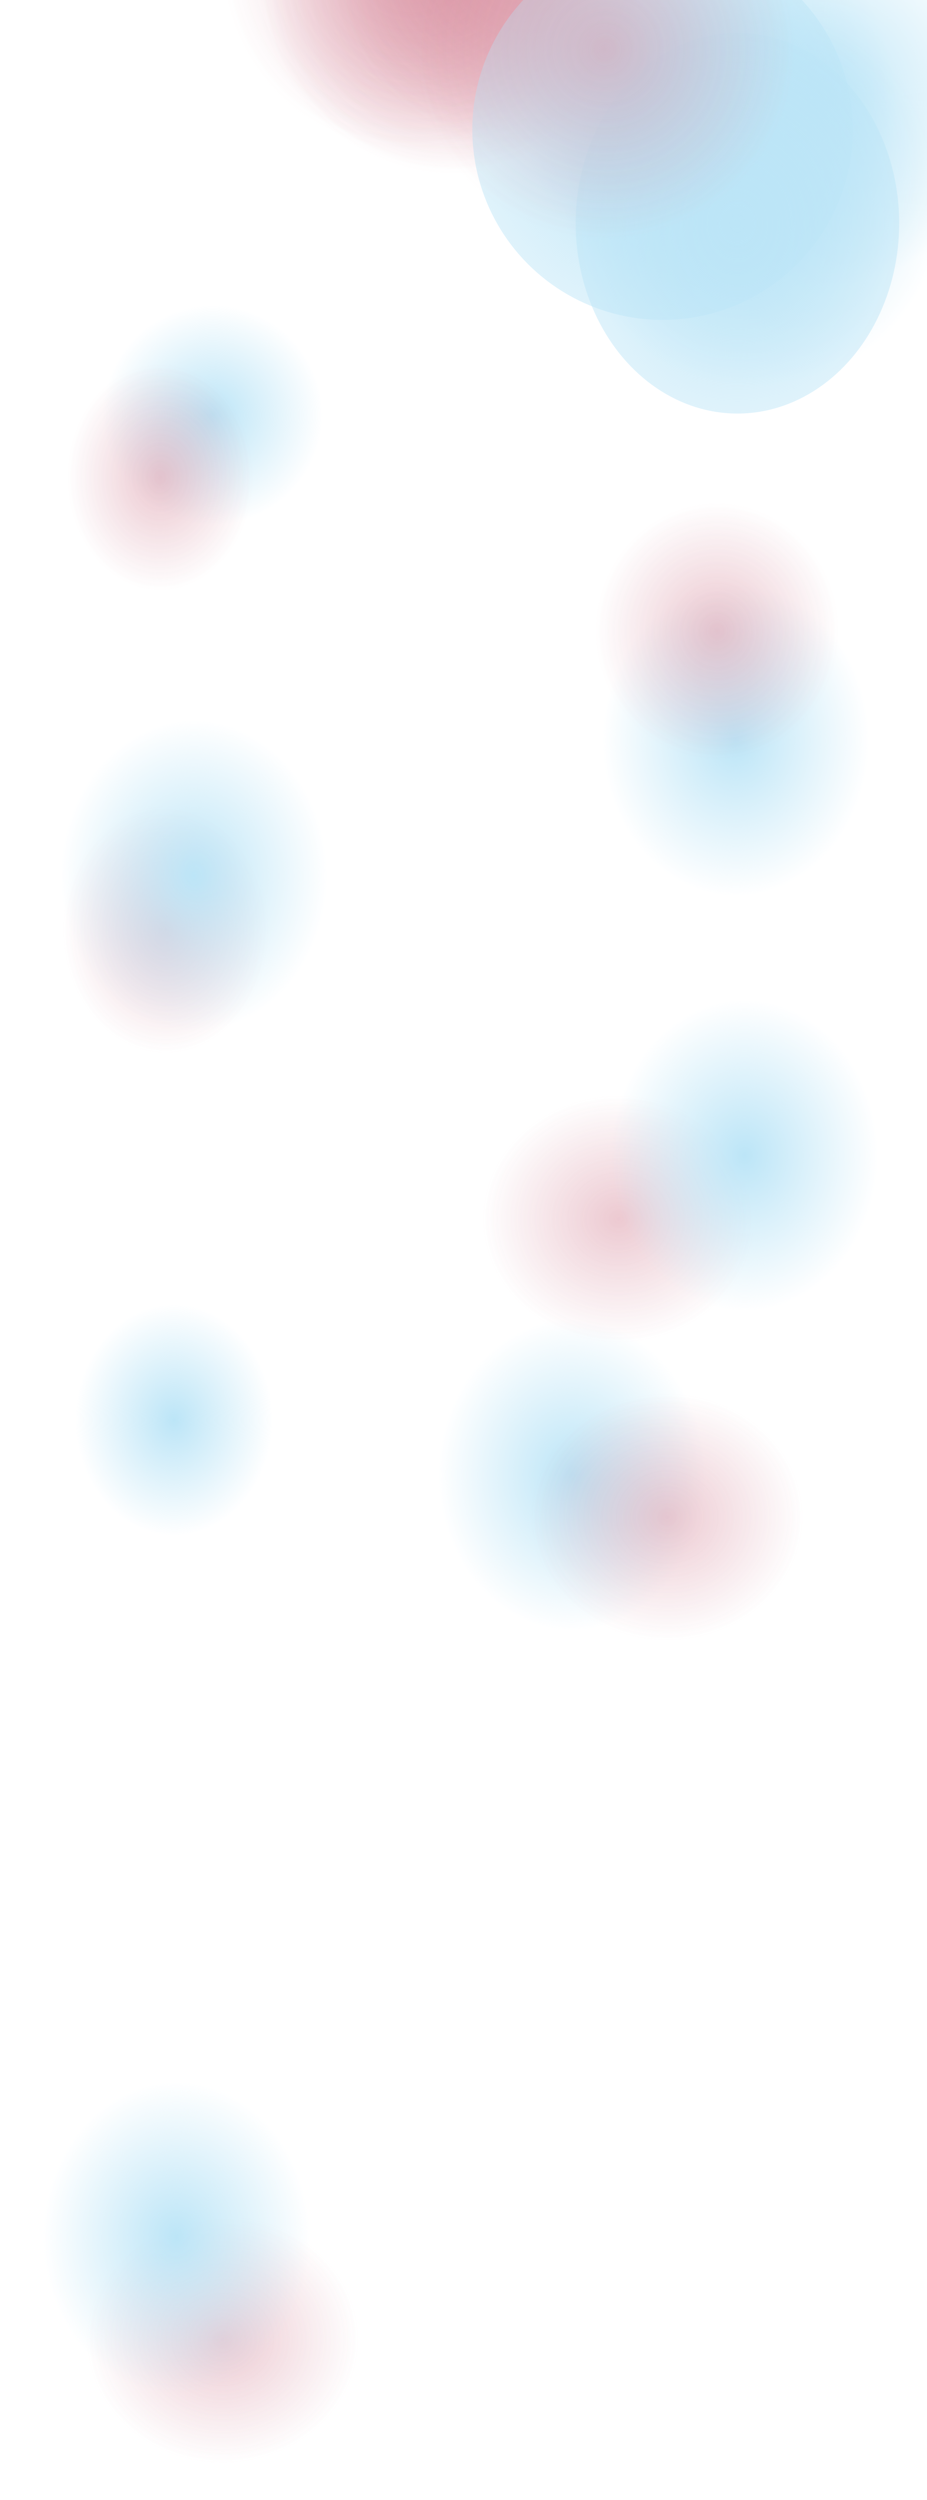 <?xml version="1.0" encoding="UTF-8"?> <svg xmlns="http://www.w3.org/2000/svg" width="2000" height="5392" viewBox="0 0 2000 5392" fill="none"><g opacity="0.86" filter="url(#filter0_f_2029_5)"><circle cx="980.5" cy="-32.5" r="410.5" fill="url(#paint0_radial_2029_5)"></circle></g><g opacity="0.86" filter="url(#filter1_f_2029_5)"><circle cx="964.5" cy="-45.5" r="410.5" fill="url(#paint1_radial_2029_5)"></circle></g><g opacity="0.86" filter="url(#filter2_f_2029_5)"><circle cx="887.5" cy="-87.5" r="410.5" fill="url(#paint2_radial_2029_5)"></circle></g><g opacity="0.86" filter="url(#filter3_f_2029_5)"><circle cx="1129.5" cy="-87.5" r="410.5" fill="url(#paint3_radial_2029_5)"></circle></g><g opacity="0.81" filter="url(#filter4_f_2029_5)"><ellipse cx="357.5" cy="2005" rx="222.5" ry="268" fill="url(#paint4_radial_2029_5)"></ellipse></g><g opacity="0.81" filter="url(#filter5_f_2029_5)"><ellipse cx="480.5" cy="5046" rx="294.5" ry="268" fill="url(#paint5_radial_2029_5)"></ellipse></g><g filter="url(#filter6_f_2029_5)"><ellipse cx="418.5" cy="1889" rx="287.5" ry="336" fill="url(#paint6_radial_2029_5)"></ellipse></g><g filter="url(#filter7_f_2029_5)"><ellipse cx="380.5" cy="4826" rx="287.5" ry="336" fill="url(#paint7_radial_2029_5)"></ellipse></g><g filter="url(#filter8_f_2029_5)"><ellipse cx="375.5" cy="3062.52" rx="213.5" ry="249.517" fill="url(#paint8_radial_2029_5)"></ellipse></g><g filter="url(#filter9_f_2029_5)"><circle cx="459" cy="895" r="237" fill="url(#paint9_radial_2029_5)"></circle></g><g opacity="0.86" filter="url(#filter10_f_2029_5)"><ellipse cx="345.5" cy="1029.5" rx="200.5" ry="244.5" fill="url(#paint10_radial_2029_5)"></ellipse></g><g filter="url(#filter11_f_2029_5)"><ellipse cx="1233.5" cy="3181" rx="287.5" ry="336" fill="url(#paint11_radial_2029_5)"></ellipse></g><g opacity="0.81" filter="url(#filter12_f_2029_5)"><ellipse cx="1334.5" cy="2629" rx="294.5" ry="268" fill="url(#paint12_radial_2029_5)"></ellipse></g><g opacity="0.81" filter="url(#filter13_f_2029_5)"><ellipse cx="1439.5" cy="3272" rx="294.5" ry="268" fill="url(#paint13_radial_2029_5)"></ellipse></g><g filter="url(#filter14_f_2029_5)"><ellipse cx="1606.5" cy="2492" rx="287.5" ry="336" fill="url(#paint14_radial_2029_5)"></ellipse></g><g filter="url(#filter15_f_2029_5)"><circle cx="1529.5" cy="227.5" r="410.5" fill="url(#paint15_radial_2029_5)"></circle></g><g filter="url(#filter16_f_2029_5)"><circle cx="1765.5" cy="208.5" r="410.5" fill="url(#paint16_radial_2029_5)"></circle></g><g filter="url(#filter17_f_2029_5)"><circle cx="1626.5" cy="428.5" r="410.5" fill="url(#paint17_radial_2029_5)"></circle></g><g filter="url(#filter18_f_2029_5)"><ellipse cx="1587.5" cy="1597" rx="287.5" ry="336" fill="url(#paint18_radial_2029_5)"></ellipse></g><g filter="url(#filter19_f_2029_5)"><circle cx="1429.5" cy="279.5" r="410.5" fill="url(#paint19_radial_2029_5)"></circle></g><g filter="url(#filter20_f_2029_5)"><ellipse cx="1591" cy="481.5" rx="349" ry="410.5" fill="url(#paint20_radial_2029_5)"></ellipse></g><g opacity="0.86" filter="url(#filter21_f_2029_5)"><circle cx="1305.5" cy="106.5" r="410.5" fill="url(#paint21_radial_2029_5)"></circle></g><g opacity="0.86" filter="url(#filter22_f_2029_5)"><ellipse cx="1547" cy="1361" rx="263" ry="278" fill="url(#paint22_radial_2029_5)"></ellipse></g><defs><filter id="filter0_f_2029_5" x="492.838" y="-520.162" width="975.323" height="975.323" filterUnits="userSpaceOnUse" color-interpolation-filters="sRGB"><feFlood flood-opacity="0" result="BackgroundImageFix"></feFlood><feBlend mode="normal" in="SourceGraphic" in2="BackgroundImageFix" result="shape"></feBlend><feGaussianBlur stdDeviation="38.581" result="effect1_foregroundBlur_2029_5"></feGaussianBlur></filter><filter id="filter1_f_2029_5" x="476.838" y="-533.162" width="975.323" height="975.323" filterUnits="userSpaceOnUse" color-interpolation-filters="sRGB"><feFlood flood-opacity="0" result="BackgroundImageFix"></feFlood><feBlend mode="normal" in="SourceGraphic" in2="BackgroundImageFix" result="shape"></feBlend><feGaussianBlur stdDeviation="38.581" result="effect1_foregroundBlur_2029_5"></feGaussianBlur></filter><filter id="filter2_f_2029_5" x="399.838" y="-575.162" width="975.323" height="975.323" filterUnits="userSpaceOnUse" color-interpolation-filters="sRGB"><feFlood flood-opacity="0" result="BackgroundImageFix"></feFlood><feBlend mode="normal" in="SourceGraphic" in2="BackgroundImageFix" result="shape"></feBlend><feGaussianBlur stdDeviation="38.581" result="effect1_foregroundBlur_2029_5"></feGaussianBlur></filter><filter id="filter3_f_2029_5" x="641.838" y="-575.162" width="975.323" height="975.323" filterUnits="userSpaceOnUse" color-interpolation-filters="sRGB"><feFlood flood-opacity="0" result="BackgroundImageFix"></feFlood><feBlend mode="normal" in="SourceGraphic" in2="BackgroundImageFix" result="shape"></feBlend><feGaussianBlur stdDeviation="38.581" result="effect1_foregroundBlur_2029_5"></feGaussianBlur></filter><filter id="filter4_f_2029_5" x="57.838" y="1659.84" width="599.323" height="690.323" filterUnits="userSpaceOnUse" color-interpolation-filters="sRGB"><feFlood flood-opacity="0" result="BackgroundImageFix"></feFlood><feBlend mode="normal" in="SourceGraphic" in2="BackgroundImageFix" result="shape"></feBlend><feGaussianBlur stdDeviation="38.581" result="effect1_foregroundBlur_2029_5"></feGaussianBlur></filter><filter id="filter5_f_2029_5" x="108.838" y="4700.84" width="743.323" height="690.323" filterUnits="userSpaceOnUse" color-interpolation-filters="sRGB"><feFlood flood-opacity="0" result="BackgroundImageFix"></feFlood><feBlend mode="normal" in="SourceGraphic" in2="BackgroundImageFix" result="shape"></feBlend><feGaussianBlur stdDeviation="38.581" result="effect1_foregroundBlur_2029_5"></feGaussianBlur></filter><filter id="filter6_f_2029_5" x="-4.927" y="1417.07" width="846.854" height="943.854" filterUnits="userSpaceOnUse" color-interpolation-filters="sRGB"><feFlood flood-opacity="0" result="BackgroundImageFix"></feFlood><feBlend mode="normal" in="SourceGraphic" in2="BackgroundImageFix" result="shape"></feBlend><feGaussianBlur stdDeviation="67.964" result="effect1_foregroundBlur_2029_5"></feGaussianBlur></filter><filter id="filter7_f_2029_5" x="-42.927" y="4354.07" width="846.854" height="943.854" filterUnits="userSpaceOnUse" color-interpolation-filters="sRGB"><feFlood flood-opacity="0" result="BackgroundImageFix"></feFlood><feBlend mode="normal" in="SourceGraphic" in2="BackgroundImageFix" result="shape"></feBlend><feGaussianBlur stdDeviation="67.964" result="effect1_foregroundBlur_2029_5"></feGaussianBlur></filter><filter id="filter8_f_2029_5" x="61.059" y="2712.06" width="628.881" height="700.914" filterUnits="userSpaceOnUse" color-interpolation-filters="sRGB"><feFlood flood-opacity="0" result="BackgroundImageFix"></feFlood><feBlend mode="normal" in="SourceGraphic" in2="BackgroundImageFix" result="shape"></feBlend><feGaussianBlur stdDeviation="50.47" result="effect1_foregroundBlur_2029_5"></feGaussianBlur></filter><filter id="filter9_f_2029_5" x="86.073" y="522.073" width="745.854" height="745.854" filterUnits="userSpaceOnUse" color-interpolation-filters="sRGB"><feFlood flood-opacity="0" result="BackgroundImageFix"></feFlood><feBlend mode="normal" in="SourceGraphic" in2="BackgroundImageFix" result="shape"></feBlend><feGaussianBlur stdDeviation="67.964" result="effect1_foregroundBlur_2029_5"></feGaussianBlur></filter><filter id="filter10_f_2029_5" x="67.838" y="707.838" width="555.323" height="643.323" filterUnits="userSpaceOnUse" color-interpolation-filters="sRGB"><feFlood flood-opacity="0" result="BackgroundImageFix"></feFlood><feBlend mode="normal" in="SourceGraphic" in2="BackgroundImageFix" result="shape"></feBlend><feGaussianBlur stdDeviation="38.581" result="effect1_foregroundBlur_2029_5"></feGaussianBlur></filter><filter id="filter11_f_2029_5" x="810.073" y="2709.07" width="846.854" height="943.854" filterUnits="userSpaceOnUse" color-interpolation-filters="sRGB"><feFlood flood-opacity="0" result="BackgroundImageFix"></feFlood><feBlend mode="normal" in="SourceGraphic" in2="BackgroundImageFix" result="shape"></feBlend><feGaussianBlur stdDeviation="67.964" result="effect1_foregroundBlur_2029_5"></feGaussianBlur></filter><filter id="filter12_f_2029_5" x="962.838" y="2283.84" width="743.323" height="690.323" filterUnits="userSpaceOnUse" color-interpolation-filters="sRGB"><feFlood flood-opacity="0" result="BackgroundImageFix"></feFlood><feBlend mode="normal" in="SourceGraphic" in2="BackgroundImageFix" result="shape"></feBlend><feGaussianBlur stdDeviation="38.581" result="effect1_foregroundBlur_2029_5"></feGaussianBlur></filter><filter id="filter13_f_2029_5" x="1067.84" y="2926.84" width="743.323" height="690.323" filterUnits="userSpaceOnUse" color-interpolation-filters="sRGB"><feFlood flood-opacity="0" result="BackgroundImageFix"></feFlood><feBlend mode="normal" in="SourceGraphic" in2="BackgroundImageFix" result="shape"></feBlend><feGaussianBlur stdDeviation="38.581" result="effect1_foregroundBlur_2029_5"></feGaussianBlur></filter><filter id="filter14_f_2029_5" x="1183.07" y="2020.07" width="846.854" height="943.854" filterUnits="userSpaceOnUse" color-interpolation-filters="sRGB"><feFlood flood-opacity="0" result="BackgroundImageFix"></feFlood><feBlend mode="normal" in="SourceGraphic" in2="BackgroundImageFix" result="shape"></feBlend><feGaussianBlur stdDeviation="67.964" result="effect1_foregroundBlur_2029_5"></feGaussianBlur></filter><filter id="filter15_f_2029_5" x="983.073" y="-318.927" width="1092.85" height="1092.85" filterUnits="userSpaceOnUse" color-interpolation-filters="sRGB"><feFlood flood-opacity="0" result="BackgroundImageFix"></feFlood><feBlend mode="normal" in="SourceGraphic" in2="BackgroundImageFix" result="shape"></feBlend><feGaussianBlur stdDeviation="67.964" result="effect1_foregroundBlur_2029_5"></feGaussianBlur></filter><filter id="filter16_f_2029_5" x="1219.07" y="-337.927" width="1092.85" height="1092.85" filterUnits="userSpaceOnUse" color-interpolation-filters="sRGB"><feFlood flood-opacity="0" result="BackgroundImageFix"></feFlood><feBlend mode="normal" in="SourceGraphic" in2="BackgroundImageFix" result="shape"></feBlend><feGaussianBlur stdDeviation="67.964" result="effect1_foregroundBlur_2029_5"></feGaussianBlur></filter><filter id="filter17_f_2029_5" x="1080.07" y="-117.927" width="1092.85" height="1092.85" filterUnits="userSpaceOnUse" color-interpolation-filters="sRGB"><feFlood flood-opacity="0" result="BackgroundImageFix"></feFlood><feBlend mode="normal" in="SourceGraphic" in2="BackgroundImageFix" result="shape"></feBlend><feGaussianBlur stdDeviation="67.964" result="effect1_foregroundBlur_2029_5"></feGaussianBlur></filter><filter id="filter18_f_2029_5" x="1164.07" y="1125.07" width="846.854" height="943.854" filterUnits="userSpaceOnUse" color-interpolation-filters="sRGB"><feFlood flood-opacity="0" result="BackgroundImageFix"></feFlood><feBlend mode="normal" in="SourceGraphic" in2="BackgroundImageFix" result="shape"></feBlend><feGaussianBlur stdDeviation="67.964" result="effect1_foregroundBlur_2029_5"></feGaussianBlur></filter><filter id="filter19_f_2029_5" x="883.073" y="-266.927" width="1092.85" height="1092.85" filterUnits="userSpaceOnUse" color-interpolation-filters="sRGB"><feFlood flood-opacity="0" result="BackgroundImageFix"></feFlood><feBlend mode="normal" in="SourceGraphic" in2="BackgroundImageFix" result="shape"></feBlend><feGaussianBlur stdDeviation="67.964" result="effect1_foregroundBlur_2029_5"></feGaussianBlur></filter><filter id="filter20_f_2029_5" x="1106.07" y="-64.927" width="969.854" height="1092.85" filterUnits="userSpaceOnUse" color-interpolation-filters="sRGB"><feFlood flood-opacity="0" result="BackgroundImageFix"></feFlood><feBlend mode="normal" in="SourceGraphic" in2="BackgroundImageFix" result="shape"></feBlend><feGaussianBlur stdDeviation="67.964" result="effect1_foregroundBlur_2029_5"></feGaussianBlur></filter><filter id="filter21_f_2029_5" x="817.838" y="-381.162" width="975.323" height="975.323" filterUnits="userSpaceOnUse" color-interpolation-filters="sRGB"><feFlood flood-opacity="0" result="BackgroundImageFix"></feFlood><feBlend mode="normal" in="SourceGraphic" in2="BackgroundImageFix" result="shape"></feBlend><feGaussianBlur stdDeviation="38.581" result="effect1_foregroundBlur_2029_5"></feGaussianBlur></filter><filter id="filter22_f_2029_5" x="1206.84" y="1005.84" width="680.323" height="710.323" filterUnits="userSpaceOnUse" color-interpolation-filters="sRGB"><feFlood flood-opacity="0" result="BackgroundImageFix"></feFlood><feBlend mode="normal" in="SourceGraphic" in2="BackgroundImageFix" result="shape"></feBlend><feGaussianBlur stdDeviation="38.581" result="effect1_foregroundBlur_2029_5"></feGaussianBlur></filter><radialGradient id="paint0_radial_2029_5" cx="0" cy="0" r="1" gradientUnits="userSpaceOnUse" gradientTransform="translate(980.5 -32.5) rotate(90) scale(410.5)"><stop stop-color="#D992A2" stop-opacity="0.61"></stop><stop offset="1" stop-color="#D992A2" stop-opacity="0"></stop></radialGradient><radialGradient id="paint1_radial_2029_5" cx="0" cy="0" r="1" gradientUnits="userSpaceOnUse" gradientTransform="translate(964.5 -45.5) rotate(90) scale(410.5)"><stop stop-color="#D992A2" stop-opacity="0.61"></stop><stop offset="1" stop-color="#D992A2" stop-opacity="0"></stop></radialGradient><radialGradient id="paint2_radial_2029_5" cx="0" cy="0" r="1" gradientUnits="userSpaceOnUse" gradientTransform="translate(887.5 -87.5) rotate(90) scale(410.5)"><stop stop-color="#D992A2" stop-opacity="0.61"></stop><stop offset="1" stop-color="#D992A2" stop-opacity="0"></stop></radialGradient><radialGradient id="paint3_radial_2029_5" cx="0" cy="0" r="1" gradientUnits="userSpaceOnUse" gradientTransform="translate(1129.5 -87.5) rotate(90) scale(410.5)"><stop stop-color="#D992A2" stop-opacity="0.61"></stop><stop offset="1" stop-color="#D992A2" stop-opacity="0"></stop></radialGradient><radialGradient id="paint4_radial_2029_5" cx="0" cy="0" r="1" gradientUnits="userSpaceOnUse" gradientTransform="translate(357.5 2005) rotate(90) scale(268 222.5)"><stop stop-color="#D992A2" stop-opacity="0.61"></stop><stop offset="1" stop-color="#D992A2" stop-opacity="0"></stop></radialGradient><radialGradient id="paint5_radial_2029_5" cx="0" cy="0" r="1" gradientUnits="userSpaceOnUse" gradientTransform="translate(480.5 5046) rotate(90) scale(268 294.5)"><stop stop-color="#D992A2" stop-opacity="0.61"></stop><stop offset="1" stop-color="#D992A2" stop-opacity="0"></stop></radialGradient><radialGradient id="paint6_radial_2029_5" cx="0" cy="0" r="1" gradientUnits="userSpaceOnUse" gradientTransform="translate(418.5 1889) rotate(90) scale(336 287.5)"><stop stop-color="#BCE5F7"></stop><stop offset="1" stop-color="#BCE5F7" stop-opacity="0"></stop></radialGradient><radialGradient id="paint7_radial_2029_5" cx="0" cy="0" r="1" gradientUnits="userSpaceOnUse" gradientTransform="translate(380.5 4826) rotate(90) scale(336 287.5)"><stop stop-color="#BCE5F7"></stop><stop offset="1" stop-color="#BCE5F7" stop-opacity="0"></stop></radialGradient><radialGradient id="paint8_radial_2029_5" cx="0" cy="0" r="1" gradientUnits="userSpaceOnUse" gradientTransform="translate(375.5 3062.52) rotate(90) scale(249.517 213.5)"><stop stop-color="#BCE5F7"></stop><stop offset="1" stop-color="#BCE5F7" stop-opacity="0"></stop></radialGradient><radialGradient id="paint9_radial_2029_5" cx="0" cy="0" r="1" gradientUnits="userSpaceOnUse" gradientTransform="translate(459 895) rotate(90) scale(237)"><stop stop-color="#BCE5F7"></stop><stop offset="1" stop-color="#BCE5F7" stop-opacity="0"></stop></radialGradient><radialGradient id="paint10_radial_2029_5" cx="0" cy="0" r="1" gradientUnits="userSpaceOnUse" gradientTransform="translate(345.5 1029.5) rotate(90) scale(244.5 200.5)"><stop stop-color="#D992A2" stop-opacity="0.61"></stop><stop offset="1" stop-color="#D992A2" stop-opacity="0"></stop></radialGradient><radialGradient id="paint11_radial_2029_5" cx="0" cy="0" r="1" gradientUnits="userSpaceOnUse" gradientTransform="translate(1233.5 3181) rotate(90) scale(336 287.5)"><stop stop-color="#BCE5F7"></stop><stop offset="1" stop-color="#BCE5F7" stop-opacity="0"></stop></radialGradient><radialGradient id="paint12_radial_2029_5" cx="0" cy="0" r="1" gradientUnits="userSpaceOnUse" gradientTransform="translate(1334.5 2629) rotate(90) scale(268 294.5)"><stop stop-color="#D992A2" stop-opacity="0.61"></stop><stop offset="1" stop-color="#D992A2" stop-opacity="0"></stop></radialGradient><radialGradient id="paint13_radial_2029_5" cx="0" cy="0" r="1" gradientUnits="userSpaceOnUse" gradientTransform="translate(1439.5 3272) rotate(90) scale(268 294.5)"><stop stop-color="#D992A2" stop-opacity="0.61"></stop><stop offset="1" stop-color="#D992A2" stop-opacity="0"></stop></radialGradient><radialGradient id="paint14_radial_2029_5" cx="0" cy="0" r="1" gradientUnits="userSpaceOnUse" gradientTransform="translate(1606.5 2492) rotate(90) scale(336 287.5)"><stop stop-color="#BCE5F7"></stop><stop offset="1" stop-color="#BCE5F7" stop-opacity="0"></stop></radialGradient><radialGradient id="paint15_radial_2029_5" cx="0" cy="0" r="1" gradientUnits="userSpaceOnUse" gradientTransform="translate(1529.5 227.5) rotate(90) scale(410.5)"><stop stop-color="#BCE5F7"></stop><stop offset="1" stop-color="#BCE5F7" stop-opacity="0"></stop></radialGradient><radialGradient id="paint16_radial_2029_5" cx="0" cy="0" r="1" gradientUnits="userSpaceOnUse" gradientTransform="translate(1765.5 208.5) rotate(90) scale(410.5)"><stop stop-color="#BCE5F7"></stop><stop offset="1" stop-color="#BCE5F7" stop-opacity="0"></stop></radialGradient><radialGradient id="paint17_radial_2029_5" cx="0" cy="0" r="1" gradientUnits="userSpaceOnUse" gradientTransform="translate(1626.5 428.5) rotate(90) scale(410.5)"><stop stop-color="#BCE5F7"></stop><stop offset="1" stop-color="#BCE5F7" stop-opacity="0"></stop></radialGradient><radialGradient id="paint18_radial_2029_5" cx="0" cy="0" r="1" gradientUnits="userSpaceOnUse" gradientTransform="translate(1587.5 1597) rotate(90) scale(336 287.5)"><stop stop-color="#BCE5F7"></stop><stop offset="1" stop-color="#BCE5F7" stop-opacity="0"></stop></radialGradient><radialGradient id="paint19_radial_2029_5" cx="0" cy="0" r="1" gradientUnits="userSpaceOnUse" gradientTransform="translate(1429.5 279.5) rotate(90) scale(410.5)"><stop stop-color="#BCE5F7"></stop><stop offset="1" stop-color="#BCE5F7" stop-opacity="0.48"></stop></radialGradient><radialGradient id="paint20_radial_2029_5" cx="0" cy="0" r="1" gradientUnits="userSpaceOnUse" gradientTransform="translate(1591 481.5) rotate(90) scale(410.5 349)"><stop stop-color="#BCE5F7"></stop><stop offset="1" stop-color="#BCE5F7" stop-opacity="0.48"></stop></radialGradient><radialGradient id="paint21_radial_2029_5" cx="0" cy="0" r="1" gradientUnits="userSpaceOnUse" gradientTransform="translate(1305.5 106.5) rotate(90) scale(410.5)"><stop stop-color="#D992A2" stop-opacity="0.61"></stop><stop offset="1" stop-color="#D992A2" stop-opacity="0"></stop></radialGradient><radialGradient id="paint22_radial_2029_5" cx="0" cy="0" r="1" gradientUnits="userSpaceOnUse" gradientTransform="translate(1547 1361) rotate(90) scale(278 263)"><stop stop-color="#D992A2" stop-opacity="0.61"></stop><stop offset="1" stop-color="#D992A2" stop-opacity="0"></stop></radialGradient></defs></svg> 